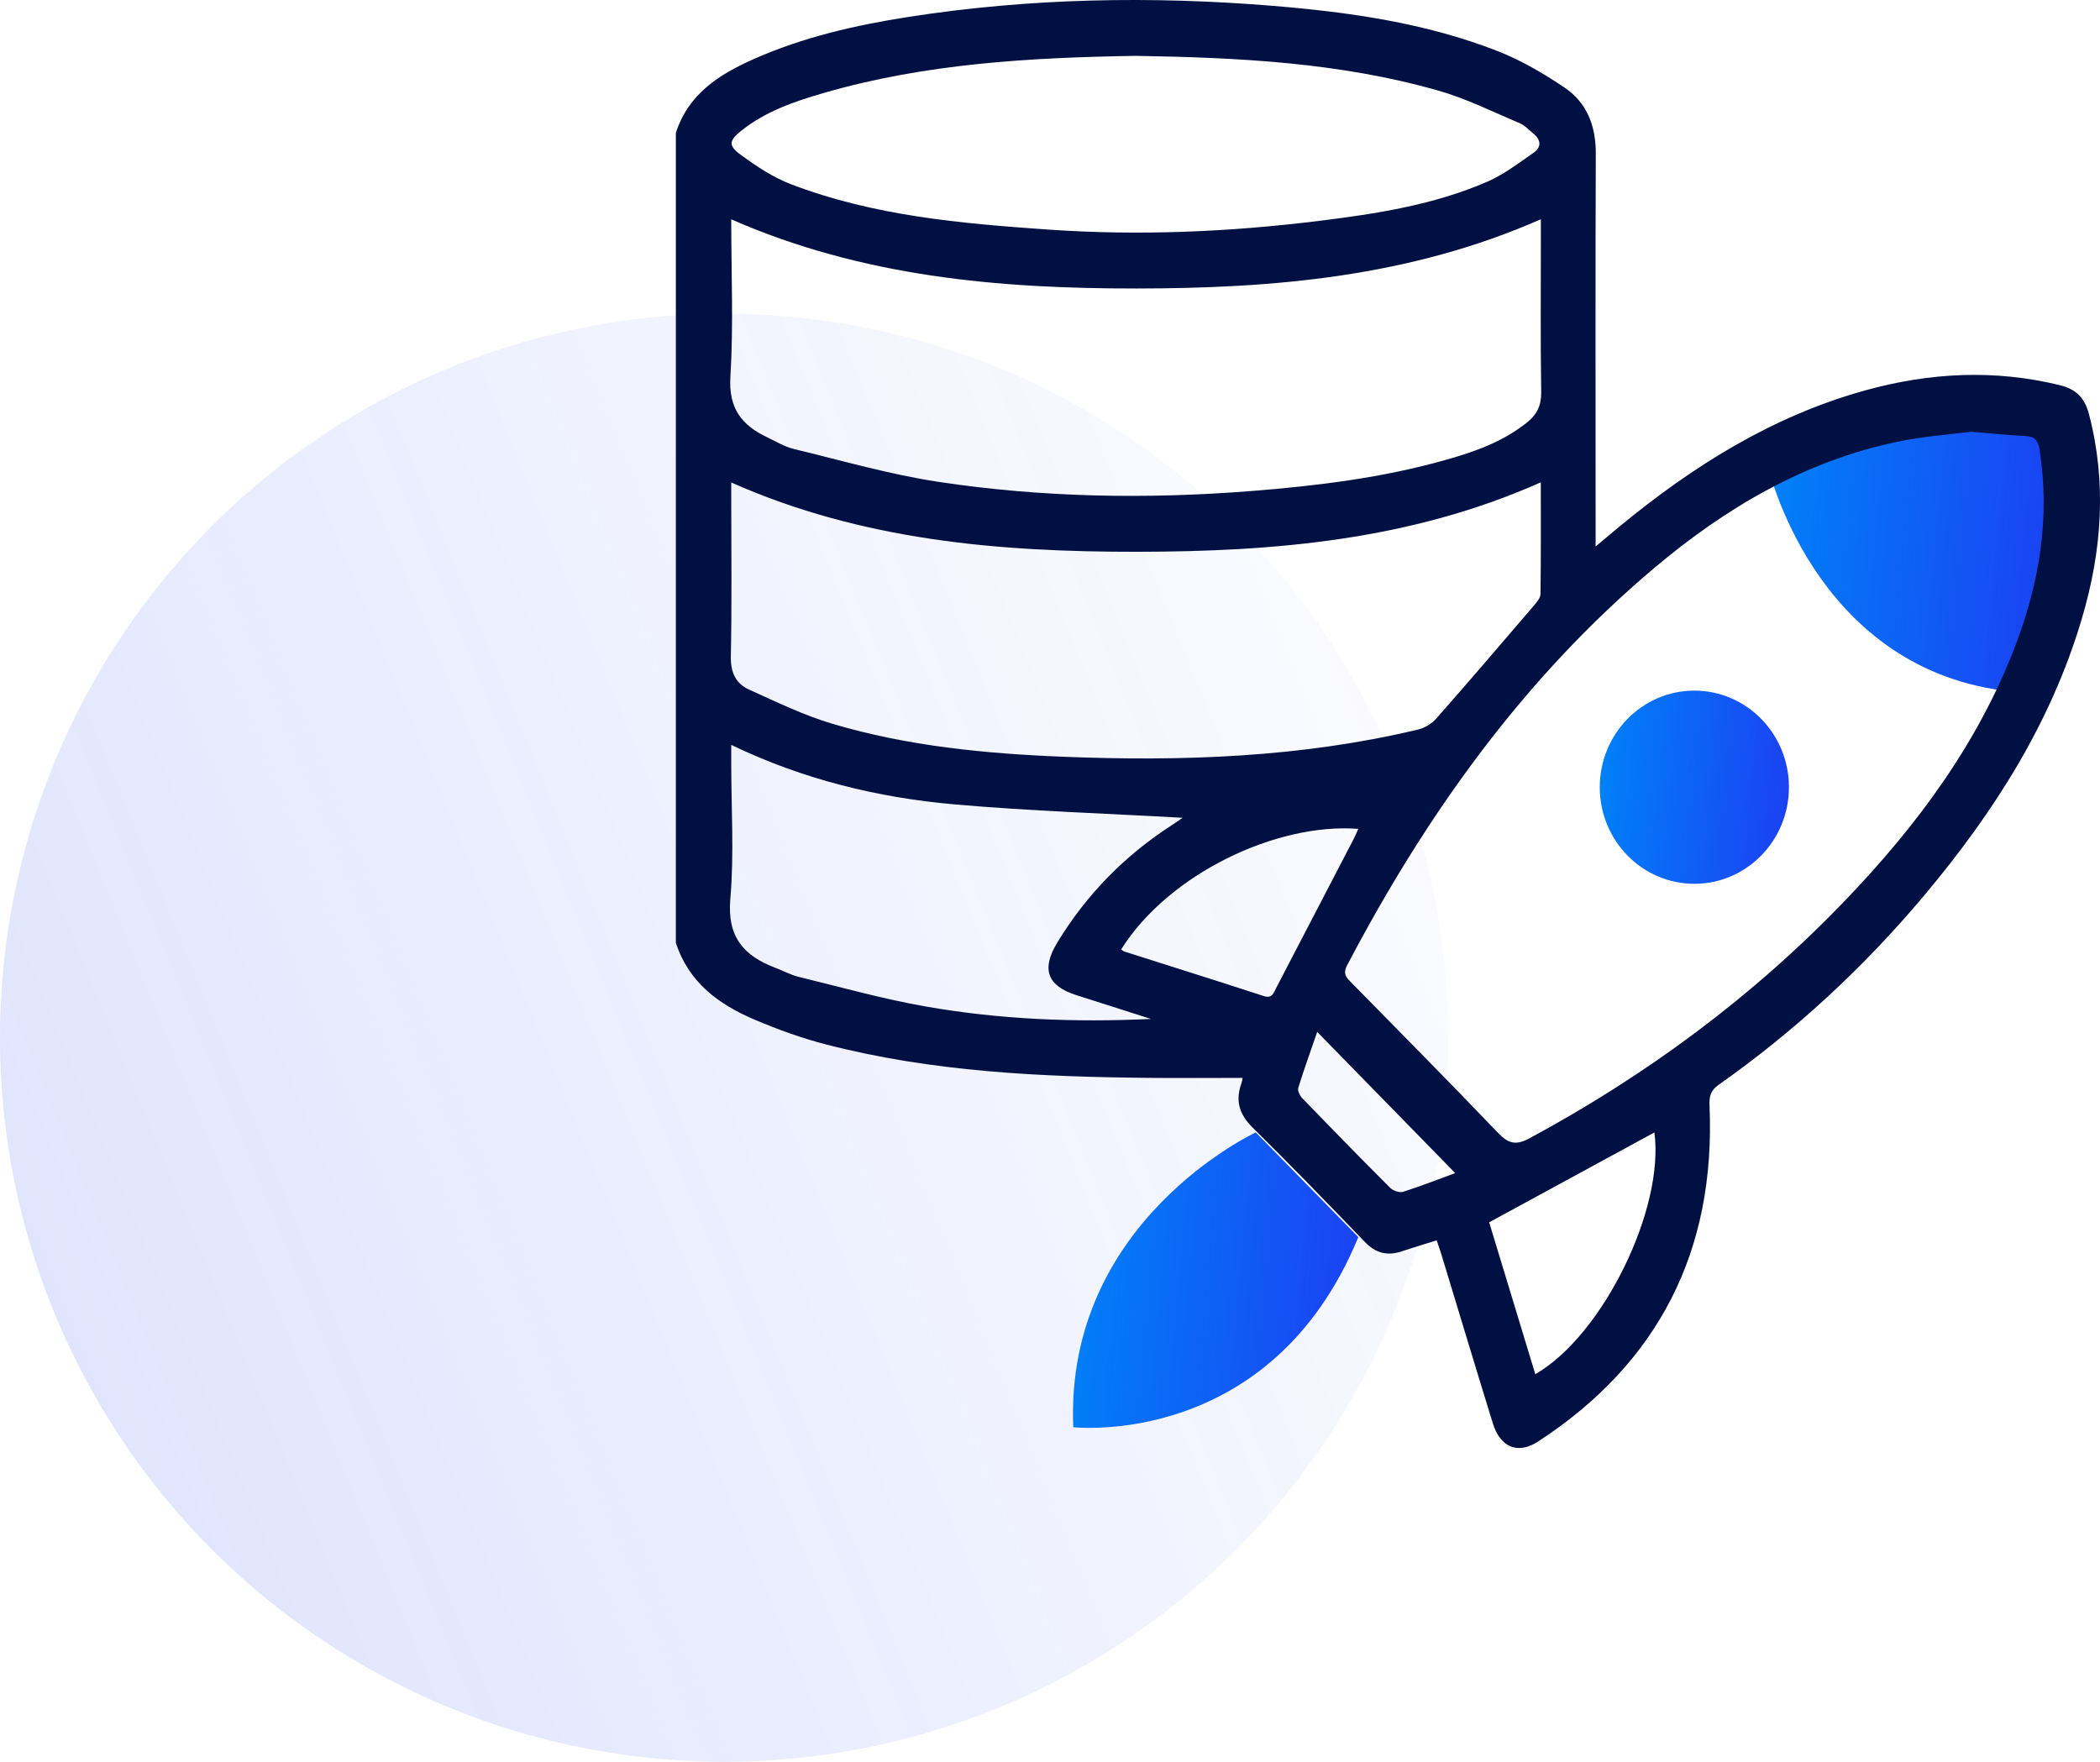 <svg xmlns="http://www.w3.org/2000/svg" width="87" height="73" viewBox="0 0 87 73" fill="none"><circle cx="30" cy="43" r="30" fill="url(#paint0_linear_5311_647)" fill-opacity="0.15"></circle><path d="M73.22 19.234C73.22 19.234 75.067 27.581 83.02 28.618C83.02 28.618 86.393 21.04 84.546 17.594C84.546 17.593 78.199 15.706 73.22 19.234Z" fill="url(#paint1_linear_5311_647)"></path><path d="M28 5.508C28.52 3.885 29.8 3.083 31.216 2.452C33.27 1.539 35.441 1.043 37.646 0.7C42.664 -0.081 47.705 -0.171 52.755 0.244C55.916 0.505 59.058 0.95 62.041 2.116C63.014 2.496 63.944 3.042 64.817 3.63C65.74 4.251 66.116 5.212 66.111 6.365C66.091 11.505 66.104 16.646 66.104 21.788C66.104 22.02 66.104 22.251 66.104 22.644C66.499 22.314 66.786 22.071 67.075 21.832C70.133 19.307 73.436 17.241 77.269 16.177C79.944 15.437 82.635 15.294 85.354 15.965C86.021 16.13 86.37 16.501 86.541 17.154C87.29 20.008 87.077 22.828 86.252 25.621C84.963 29.986 82.573 33.703 79.699 37.125C77.198 40.102 74.367 42.716 71.206 44.947C70.881 45.177 70.804 45.403 70.823 45.812C71.083 51.841 68.7 56.483 63.726 59.728C62.881 60.28 62.153 59.973 61.848 58.984C61.127 56.649 60.424 54.309 59.712 51.97C59.657 51.788 59.591 51.61 59.519 51.396C59.006 51.557 58.53 51.697 58.059 51.854C57.469 52.05 56.99 51.923 56.545 51.462C55.01 49.868 53.471 48.276 51.896 46.723C51.335 46.171 51.169 45.603 51.434 44.877C51.46 44.806 51.468 44.727 51.48 44.652C51.483 44.636 51.468 44.617 51.486 44.664C50.179 44.664 48.896 44.675 47.615 44.663C43.116 44.62 38.63 44.416 34.242 43.283C33.224 43.021 32.222 42.659 31.252 42.246C29.781 41.62 28.533 40.712 28 39.066C28 27.88 28 16.695 28 5.508ZM81.657 17.89C80.797 18.003 79.68 18.079 78.597 18.307C74.783 19.107 71.505 21.03 68.538 23.531C63.137 28.082 59.095 33.735 55.809 39.998C55.614 40.373 55.794 40.522 56.002 40.733C58.027 42.798 60.063 44.851 62.062 46.943C62.493 47.394 62.81 47.467 63.369 47.165C68.225 44.542 72.629 41.293 76.472 37.279C79.42 34.202 81.944 30.813 83.493 26.756C84.493 24.135 84.94 21.442 84.495 18.629C84.435 18.248 84.296 18.087 83.921 18.068C83.248 18.036 82.58 17.965 81.657 17.89ZM30.294 9.088C30.294 11.303 30.39 13.465 30.259 15.613C30.177 16.935 30.741 17.623 31.78 18.118C32.145 18.291 32.502 18.511 32.888 18.604C34.882 19.085 36.864 19.662 38.885 19.967C43.173 20.614 47.494 20.688 51.819 20.348C54.558 20.132 57.283 19.801 59.937 19.044C61.123 18.708 62.282 18.296 63.269 17.5C63.671 17.176 63.859 16.802 63.85 16.245C63.816 14.088 63.836 11.928 63.836 9.769C63.836 9.562 63.836 9.356 63.836 9.084C58.424 11.471 52.776 11.95 47.077 11.954C41.372 11.958 35.724 11.469 30.294 9.088ZM30.294 19.992C30.294 20.242 30.294 20.45 30.294 20.658C30.294 22.836 30.323 25.014 30.277 27.19C30.263 27.857 30.48 28.324 31.027 28.571C32.162 29.085 33.295 29.637 34.48 29.989C37.594 30.915 40.807 31.227 44.034 31.356C48.978 31.554 53.9 31.387 58.746 30.23C59.02 30.164 59.314 29.988 59.502 29.775C60.863 28.231 62.201 26.665 63.54 25.102C63.66 24.962 63.817 24.782 63.82 24.619C63.842 23.097 63.833 21.575 63.833 19.986C58.438 22.387 52.787 22.859 47.092 22.864C41.373 22.869 35.705 22.392 30.294 19.992ZM47.05 2.314C42.682 2.386 38.337 2.628 34.106 3.858C32.905 4.207 31.72 4.613 30.716 5.412C30.2 5.822 30.162 6.03 30.679 6.409C31.327 6.882 32.017 7.346 32.756 7.629C36.193 8.947 39.811 9.261 43.432 9.513C47.18 9.774 50.918 9.614 54.642 9.153C57.024 8.859 59.401 8.492 61.629 7.524C62.305 7.23 62.912 6.758 63.528 6.335C63.883 6.091 63.837 5.784 63.511 5.522C63.331 5.376 63.164 5.19 62.958 5.104C61.845 4.635 60.75 4.086 59.597 3.757C55.497 2.584 51.278 2.385 47.05 2.314ZM47.683 42.221C46.648 41.89 45.614 41.563 44.581 41.231C43.383 40.846 43.133 40.157 43.802 39.056C45.016 37.055 46.613 35.438 48.561 34.182C48.727 34.075 48.889 33.958 48.995 33.886C45.857 33.708 42.696 33.608 39.549 33.331C36.37 33.051 33.278 32.301 30.294 30.865C30.294 31.181 30.294 31.393 30.294 31.606C30.294 33.49 30.417 35.385 30.256 37.254C30.119 38.841 30.83 39.61 32.12 40.101C32.444 40.223 32.755 40.396 33.087 40.477C34.838 40.904 36.579 41.395 38.35 41.705C41.421 42.244 44.531 42.37 47.683 42.221ZM61.694 50.648C62.322 52.714 62.963 54.823 63.606 56.943C66.413 55.321 68.966 50.082 68.539 46.924C66.288 48.147 64.03 49.376 61.694 50.648ZM46.448 39.341C46.493 39.371 46.533 39.412 46.581 39.428C48.502 40.041 50.427 40.643 52.344 41.269C52.707 41.389 52.759 41.154 52.876 40.926C53.943 38.868 55.017 36.812 56.085 34.756C56.151 34.628 56.204 34.495 56.271 34.345C52.892 34.083 48.413 36.206 46.448 39.341ZM60.288 48.608C58.384 46.66 56.493 44.726 54.57 42.758C54.314 43.501 54.03 44.287 53.783 45.084C53.748 45.2 53.859 45.411 53.962 45.518C55.163 46.76 56.37 47.998 57.592 49.218C57.714 49.339 57.979 49.431 58.13 49.383C58.875 49.148 59.606 48.858 60.288 48.608Z" fill="#001042"></path><path d="M44.464 59.138C44.464 59.138 52.658 60.062 56.273 51.261L52.026 46.923C52.026 46.924 44.102 50.585 44.464 59.138Z" fill="url(#paint2_linear_5311_647)"></path><path d="M70.195 36.621C72.359 36.621 74.113 34.829 74.113 32.619C74.113 30.409 72.359 28.617 70.195 28.617C68.031 28.617 66.276 30.409 66.276 32.619C66.276 34.829 68.031 36.621 70.195 36.621Z" fill="url(#paint3_linear_5311_647)"></path><defs><linearGradient id="paint0_linear_5311_647" x1="-16.2" y1="64.6" x2="69" y2="29.8" gradientUnits="userSpaceOnUse"><stop offset="0.149" stop-color="#1C40F2"></stop><stop offset="1" stop-color="#1C40F2" stop-opacity="0"></stop></linearGradient><linearGradient id="paint1_linear_5311_647" x1="73.22" y1="17.933" x2="85.798" y2="19.17" gradientUnits="userSpaceOnUse"><stop stop-color="#0082F8"></stop><stop offset="1" stop-color="#1C40F2"></stop></linearGradient><linearGradient id="paint2_linear_5311_647" x1="44.452" y1="47.819" x2="56.984" y2="48.974" gradientUnits="userSpaceOnUse"><stop stop-color="#0082F8"></stop><stop offset="1" stop-color="#1C40F2"></stop></linearGradient><linearGradient id="paint3_linear_5311_647" x1="66.276" y1="29.202" x2="74.582" y2="29.979" gradientUnits="userSpaceOnUse"><stop stop-color="#0082F8"></stop><stop offset="1" stop-color="#1C40F2"></stop></linearGradient></defs></svg>